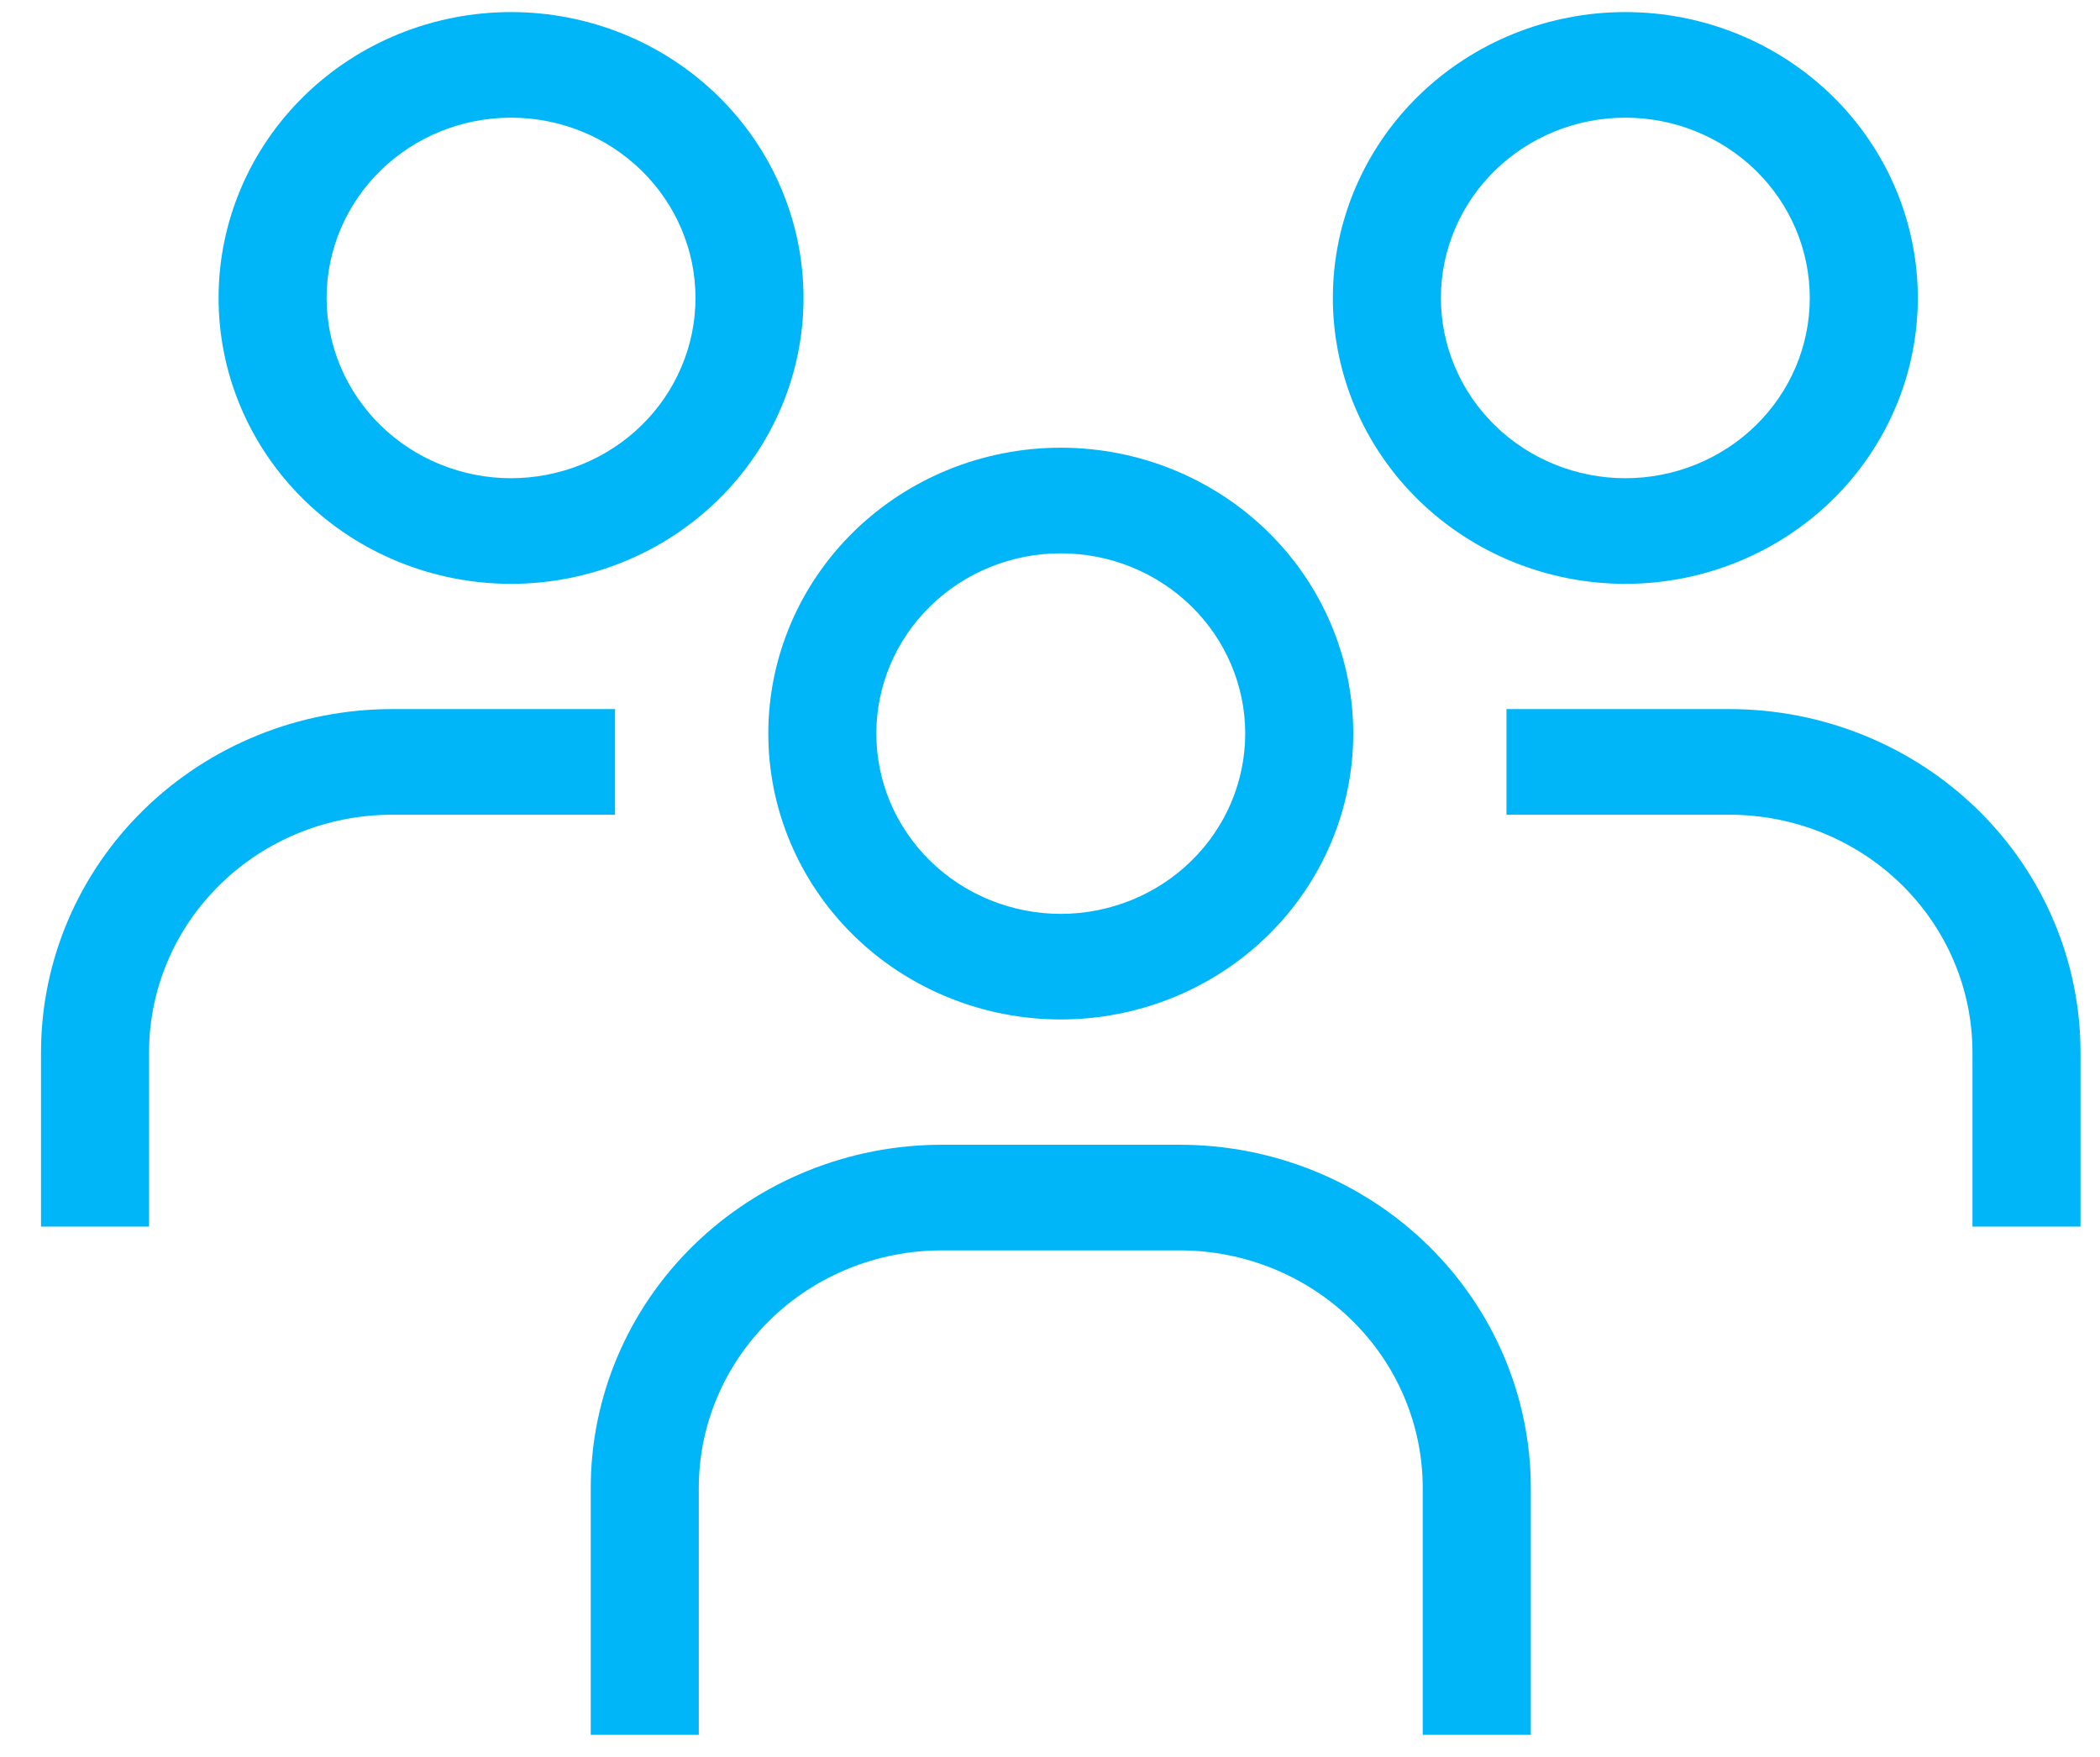<svg width="49" height="41" viewBox="0 0 49 41" fill="none" xmlns="http://www.w3.org/2000/svg">
<path fill-rule="evenodd" clip-rule="evenodd" d="M11.924 2.746C10.783 2.746 9.688 3.19 8.881 3.979C8.074 4.768 7.621 5.838 7.621 6.953C7.621 7.506 7.732 8.053 7.949 8.563C8.165 9.074 8.482 9.537 8.881 9.928C9.281 10.319 9.755 10.628 10.278 10.84C10.8 11.051 11.359 11.16 11.924 11.16C12.49 11.16 13.049 11.051 13.571 10.84C14.093 10.628 14.568 10.319 14.967 9.928C15.367 9.537 15.684 9.074 15.9 8.563C16.117 8.053 16.228 7.506 16.228 6.953C16.228 5.838 15.774 4.768 14.967 3.979C14.16 3.19 13.066 2.746 11.924 2.746ZM7.099 2.236C8.379 0.985 10.114 0.282 11.924 0.282C13.735 0.282 15.47 0.985 16.75 2.236C18.03 3.487 18.749 5.184 18.749 6.953C18.749 7.829 18.573 8.697 18.23 9.506C17.887 10.316 17.384 11.051 16.75 11.671C16.116 12.29 15.364 12.782 14.536 13.117C13.708 13.452 12.821 13.625 11.924 13.625C11.028 13.625 10.141 13.452 9.313 13.117C8.485 12.782 7.732 12.29 7.099 11.671C6.465 11.051 5.962 10.316 5.619 9.506C5.276 8.697 5.1 7.829 5.1 6.953C5.1 5.184 5.819 3.487 7.099 2.236ZM37.925 2.746C36.783 2.746 35.689 3.19 34.882 3.979C34.075 4.768 33.621 5.838 33.621 6.953C33.621 7.506 33.733 8.053 33.949 8.563C34.165 9.074 34.482 9.537 34.882 9.928C35.281 10.319 35.756 10.628 36.278 10.84C36.8 11.051 37.36 11.16 37.925 11.16C38.49 11.16 39.05 11.051 39.572 10.84C40.094 10.628 40.568 10.319 40.968 9.928C41.367 9.537 41.684 9.074 41.901 8.563C42.117 8.053 42.228 7.506 42.228 6.953C42.228 5.838 41.775 4.768 40.968 3.979C40.161 3.19 39.066 2.746 37.925 2.746ZM33.099 2.236C34.379 0.985 36.115 0.282 37.925 0.282C39.735 0.282 41.471 0.985 42.751 2.236C44.03 3.487 44.749 5.184 44.749 6.953C44.749 7.829 44.573 8.697 44.23 9.506C43.887 10.316 43.384 11.051 42.751 11.671C42.117 12.29 41.364 12.782 40.536 13.117C39.708 13.452 38.821 13.625 37.925 13.625C37.029 13.625 36.141 13.452 35.313 13.117C34.485 12.782 33.733 12.29 33.099 11.671C32.465 11.051 31.962 10.316 31.619 9.506C31.277 8.697 31.1 7.829 31.1 6.953C31.1 5.184 31.819 3.487 33.099 2.236ZM24.751 12.913C23.61 12.913 22.515 13.356 21.708 14.145C20.901 14.934 20.448 16.004 20.448 17.12C20.448 17.672 20.559 18.219 20.775 18.73C20.992 19.24 21.309 19.704 21.708 20.094C22.108 20.485 22.582 20.795 23.104 21.006C23.627 21.218 24.186 21.327 24.751 21.327C25.316 21.327 25.876 21.218 26.398 21.006C26.92 20.795 27.395 20.485 27.794 20.094C28.194 19.704 28.511 19.24 28.727 18.73C28.943 18.219 29.055 17.672 29.055 17.12C29.055 16.004 28.601 14.934 27.794 14.145C26.987 13.356 25.893 12.913 24.751 12.913ZM19.925 12.402C21.205 11.151 22.941 10.448 24.751 10.448C26.561 10.448 28.297 11.151 29.577 12.402C30.857 13.653 31.576 15.35 31.576 17.12C31.576 17.996 31.399 18.863 31.056 19.673C30.713 20.482 30.211 21.218 29.577 21.837C28.943 22.457 28.191 22.948 27.363 23.283C26.535 23.619 25.648 23.791 24.751 23.791C23.855 23.791 22.968 23.619 22.14 23.283C21.311 22.948 20.559 22.457 19.925 21.837C19.292 21.218 18.789 20.482 18.446 19.673C18.103 18.863 17.927 17.996 17.927 17.12C17.927 15.35 18.646 13.653 19.925 12.402ZM9.151 19.013C7.647 19.013 6.204 19.597 5.14 20.637C4.076 21.677 3.478 23.088 3.478 24.558V28.625H0.957V24.558C0.957 22.434 1.82 20.397 3.357 18.894C4.894 17.392 6.978 16.548 9.151 16.548H14.351V19.013H9.151ZM35.151 16.548H40.351C42.525 16.548 44.609 17.392 46.145 18.894C47.682 20.397 48.545 22.434 48.545 24.558V28.625H46.024V24.558C46.024 23.088 45.427 21.677 44.363 20.637C43.299 19.597 41.856 19.013 40.351 19.013H35.151V16.548ZM16.184 29.061C17.721 27.559 19.805 26.715 21.978 26.715H27.525C29.698 26.715 31.782 27.559 33.319 29.061C34.855 30.563 35.719 32.6 35.719 34.725V40.486H33.197V34.725C33.197 33.254 32.6 31.844 31.536 30.804C30.472 29.764 29.029 29.18 27.525 29.18H21.978C20.473 29.18 19.03 29.764 17.967 30.804C16.903 31.844 16.305 33.254 16.305 34.725V40.486H13.784V34.725C13.784 32.6 14.647 30.563 16.184 29.061Z" fill="#00B6F9"/>
</svg>
